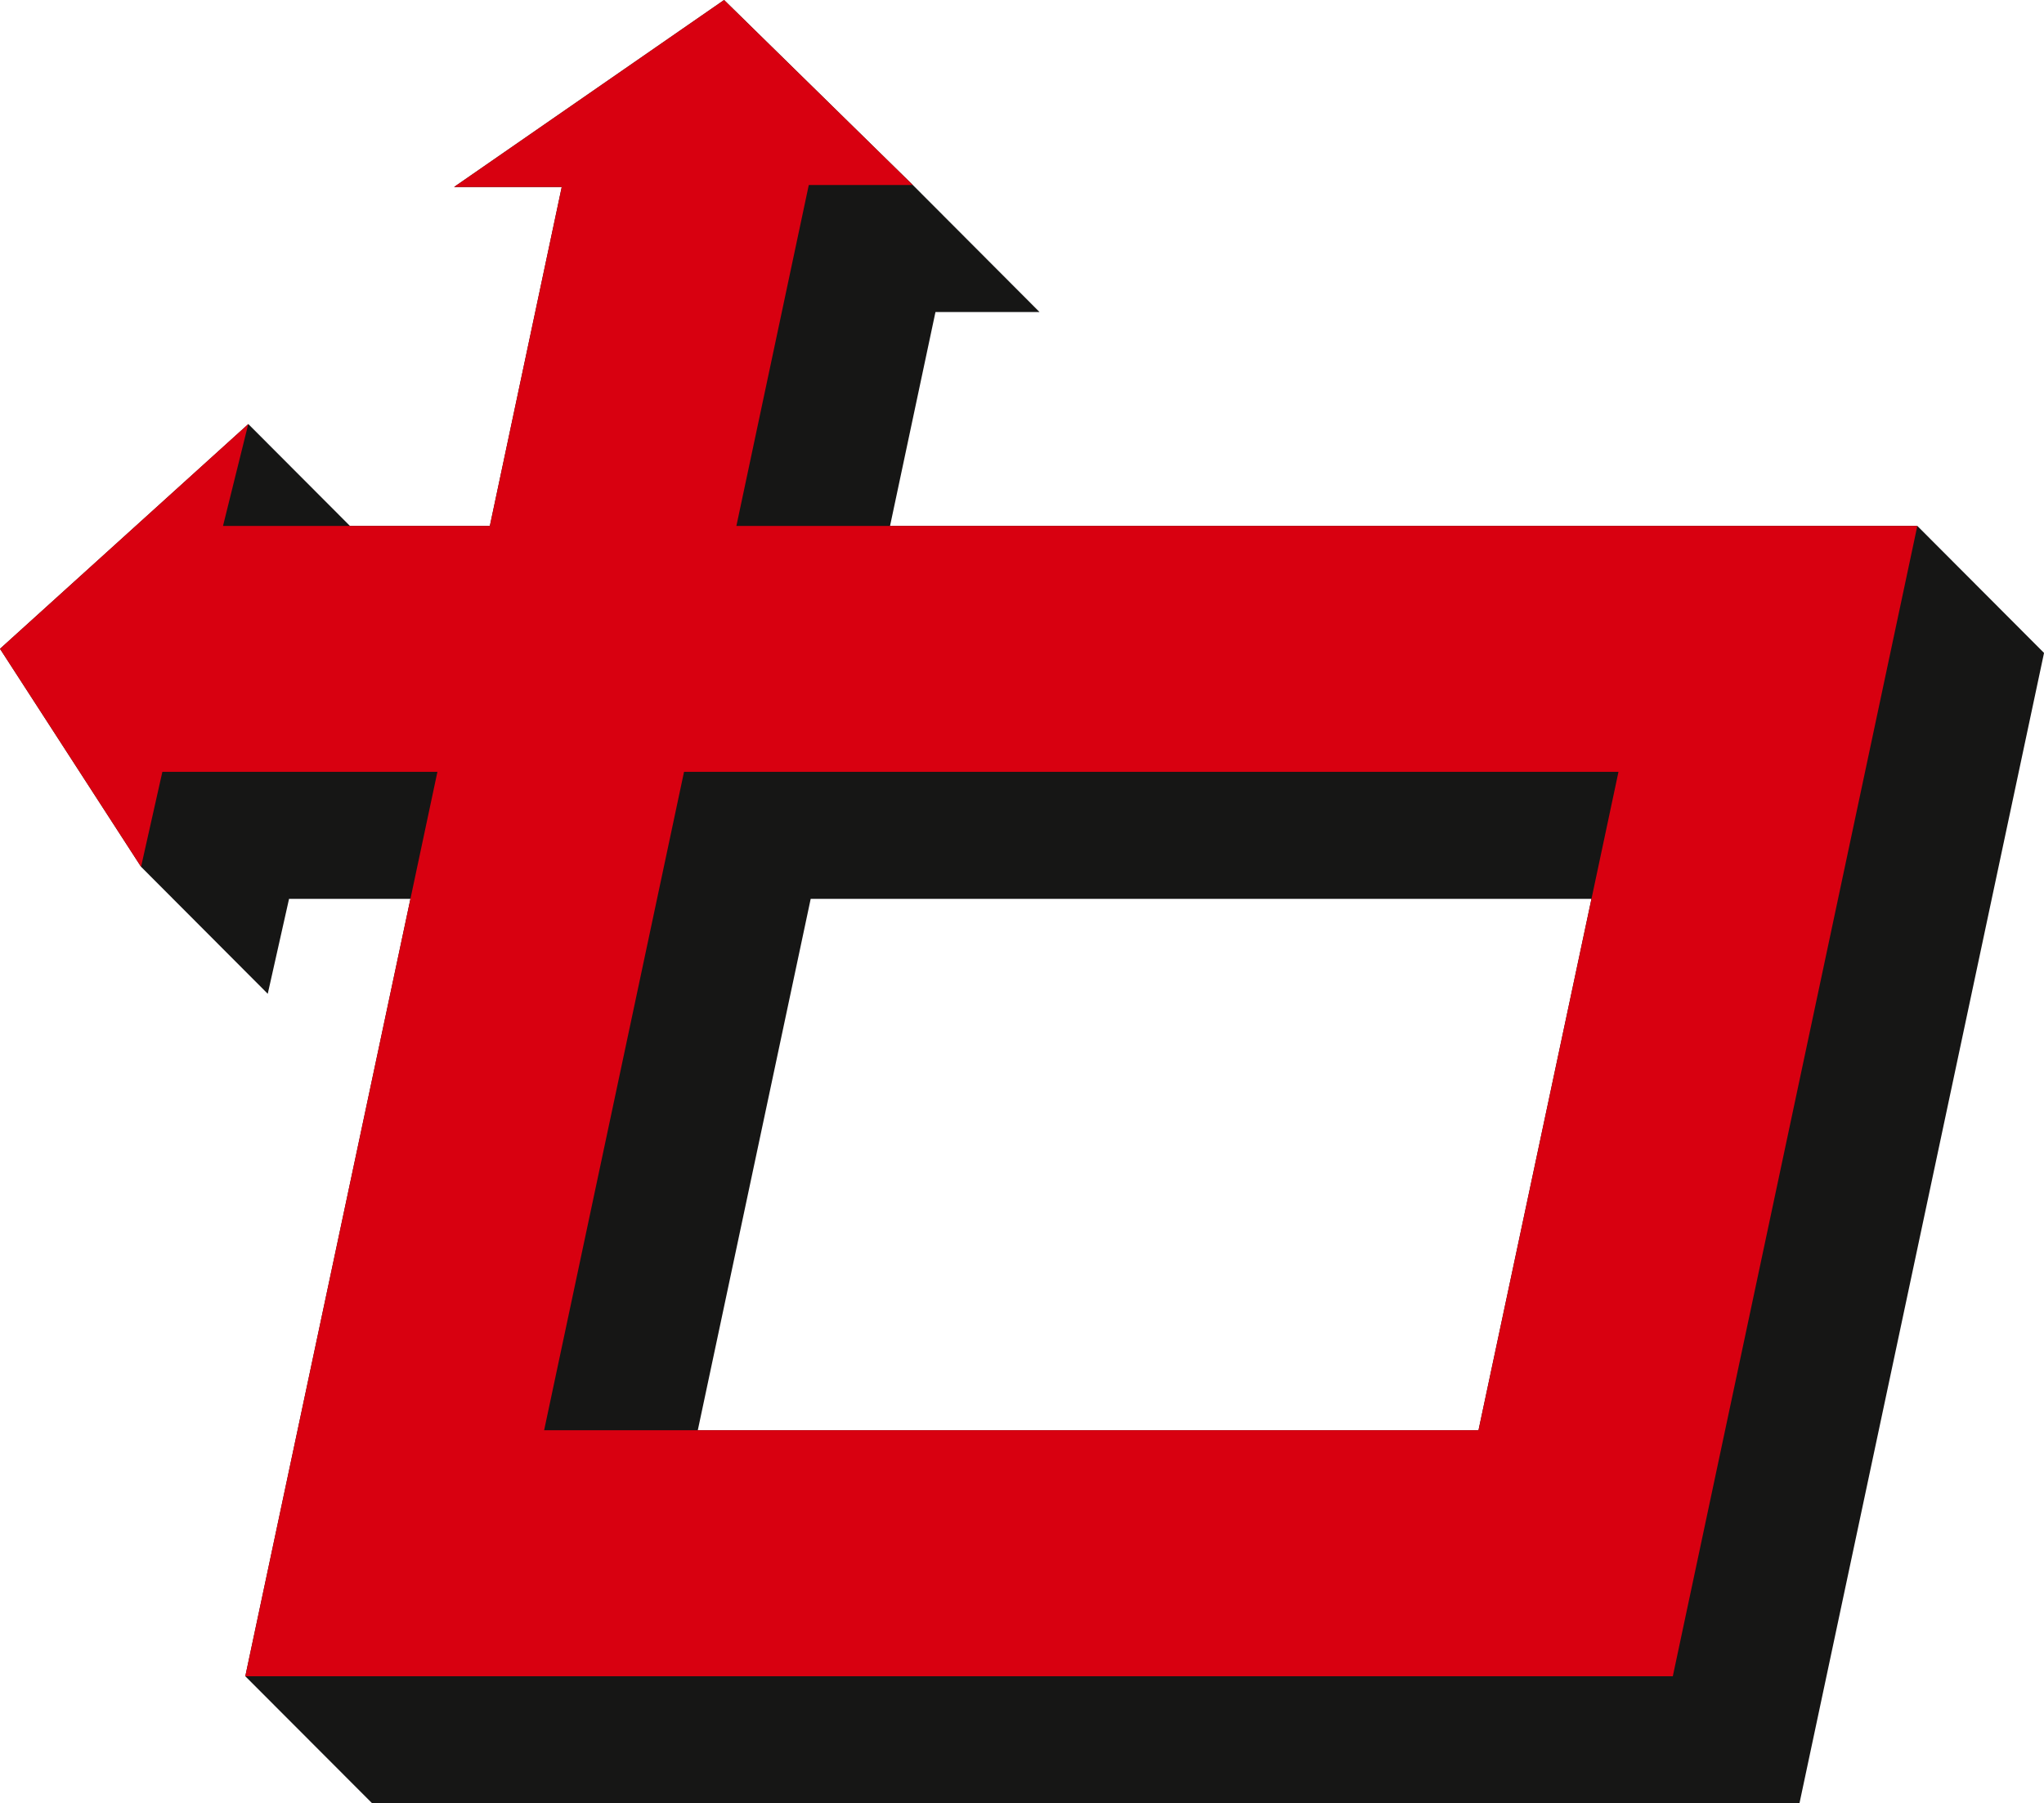 <svg xmlns="http://www.w3.org/2000/svg" width="122.441" height="108.002" viewBox="0 0 122.441 108.002">
  <g id="Gruppe_992" data-name="Gruppe 992" transform="translate(-151.263 -15.147)">
    <g id="Gruppe_805" data-name="Gruppe 805" transform="translate(151.263 15.147)">
      <g id="Gruppe_804" data-name="Gruppe 804" transform="translate(0 0)">
        <path id="Pfad_1478" data-name="Pfad 1478" d="M375.82,53.837h46.77l-6.768,31.828H369.057ZM370.632,0,354.456,11.2h6.451L356.6,31.5h-8.381l-6.086-6.1L327.257,38.861l8.45,13.056,7.589,7.607,1.276-5.686h7.271L341.951,100.4,349.539,108h85.513L449.7,39.108,442.11,31.5H380.573l2.721-12.811h6.233l-7.588-7.607Z" transform="translate(-327.257)" fill="#161615"/>
        <path id="Pfad_1484" data-name="Pfad 1484" d="M368.232,46.231h55.976l-8.385,39.435H359.852ZM370.632,0,354.456,11.2h6.451L356.6,31.5H340.616l1.513-6.1L327.257,38.861l8.45,13.056,1.276-5.686h16.476L341.951,100.4h85.512L442.11,31.5H371.369l4.336-20.417h6.233Z" transform="translate(-327.257)" fill="#d80010"/>
      </g>
    </g>
  </g>
</svg>
